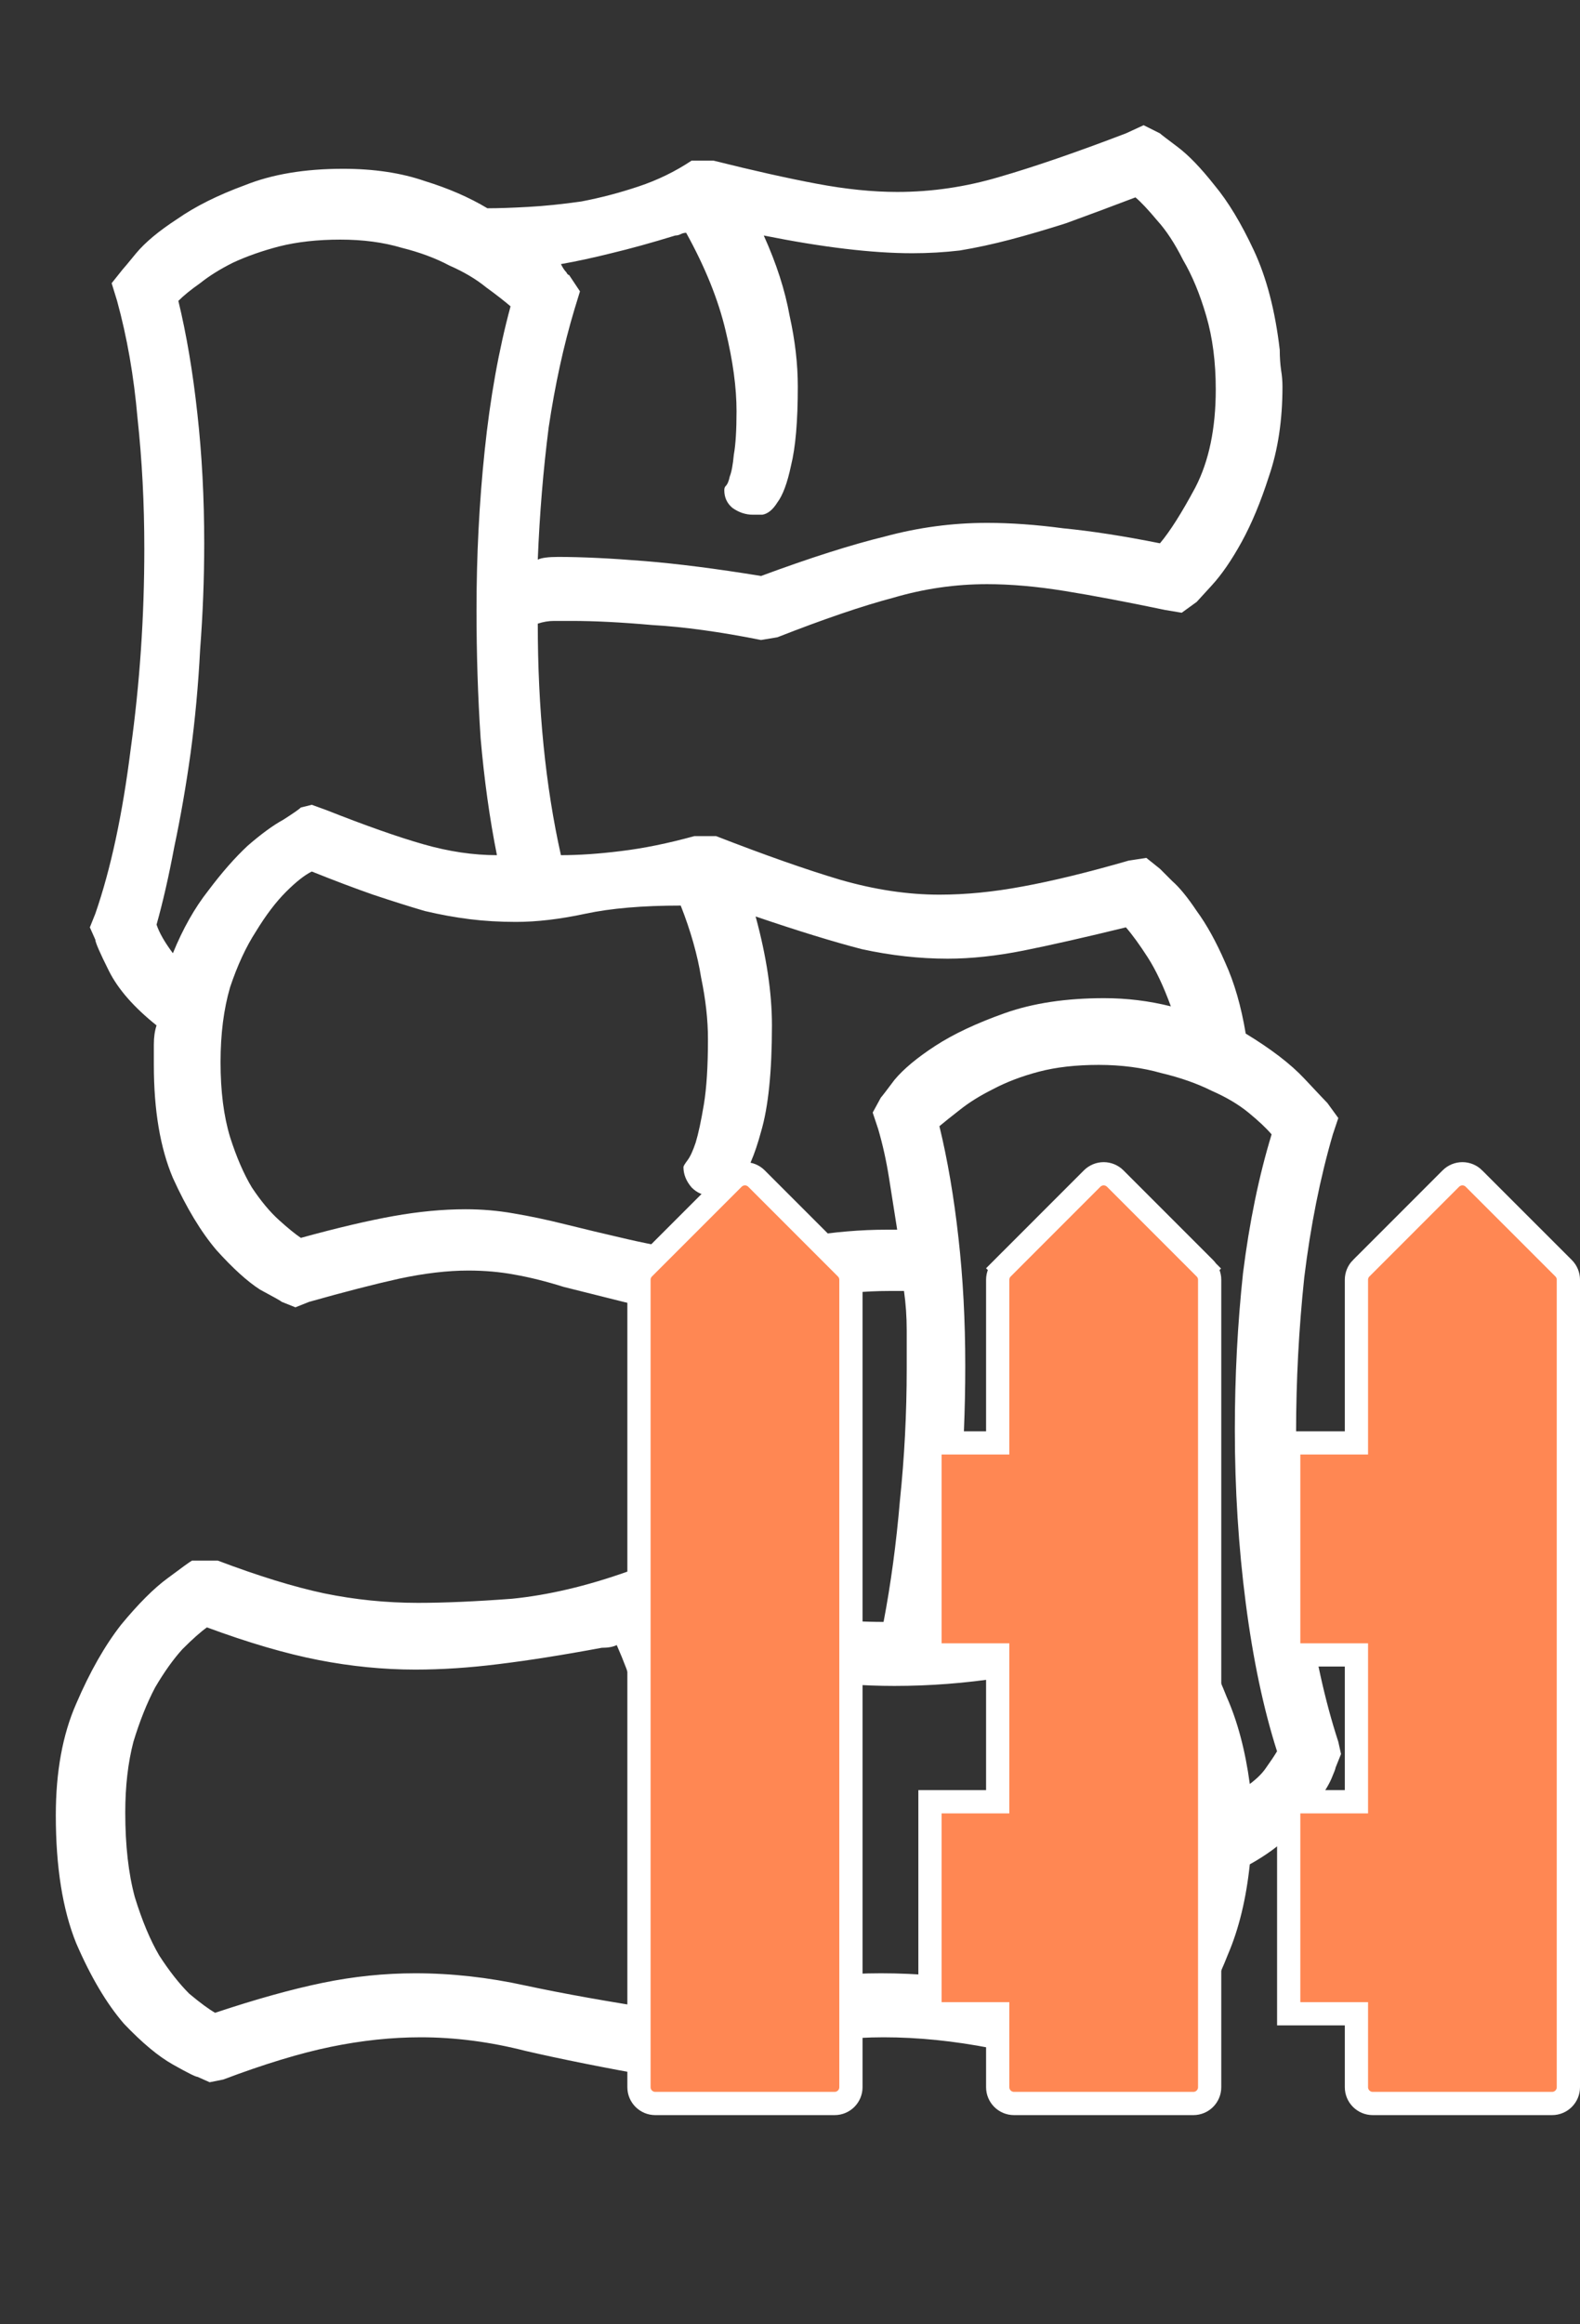 <svg width="68" height="100" viewBox="0 0 68 100" fill="none" xmlns="http://www.w3.org/2000/svg">
<rect x="0" y="0" width="68" height="100" fill="#333333" stroke="none"/>
<path d="M57.715 75.465L57.48 76.051C57.48 76.09 57.422 76.246 57.305 76.519C57.188 76.793 56.973 77.144 56.66 77.574C56.387 77.965 56.016 78.414 55.547 78.922C55.078 79.391 54.492 79.82 53.789 80.211C53.633 81.695 53.32 82.984 52.852 84.078C52.422 85.172 51.953 86.09 51.445 86.832C50.977 87.574 50.527 88.16 50.098 88.59C49.707 88.981 49.492 89.195 49.453 89.234L48.867 89.703L48.105 89.469C46.113 88.883 44.297 88.434 42.656 88.121C41.055 87.809 39.512 87.652 38.027 87.652C36.66 87.652 35.254 87.809 33.809 88.121C32.402 88.394 30.82 88.805 29.062 89.352H28.184C25.996 88.961 24.141 88.59 22.617 88.238C21.094 87.848 19.59 87.652 18.105 87.652C16.855 87.652 15.566 87.789 14.238 88.062C12.91 88.336 11.367 88.805 9.609 89.469L9.023 89.586L8.496 89.352C8.418 89.352 8.066 89.176 7.441 88.824C6.816 88.473 6.113 87.887 5.332 87.066C4.59 86.207 3.906 85.055 3.281 83.609C2.695 82.164 2.402 80.328 2.402 78.102C2.402 76.227 2.695 74.625 3.281 73.297C3.867 71.93 4.512 70.797 5.215 69.898C5.957 69 6.621 68.336 7.207 67.906C7.832 67.438 8.184 67.184 8.262 67.144H9.375C11.133 67.809 12.656 68.277 13.945 68.551C15.273 68.824 16.621 68.961 17.988 68.961C19.121 68.961 20.469 68.902 22.031 68.785C23.594 68.629 25.254 68.238 27.012 67.613L27.48 67.379L27.949 67.613C29.902 68.356 31.66 68.902 33.223 69.254C34.785 69.606 36.387 69.781 38.027 69.781C38.34 68.141 38.574 66.402 38.73 64.566C38.926 62.691 39.023 60.797 39.023 58.883C39.023 58.336 39.023 57.789 39.023 57.242C39.023 56.656 38.984 56.09 38.906 55.543H38.262C37.246 55.543 36.172 55.641 35.039 55.836C33.906 55.992 32.539 56.285 30.938 56.715H30.117C28.867 56.48 27.773 56.246 26.836 56.012C25.898 55.777 25.039 55.562 24.258 55.367C23.516 55.133 22.812 54.957 22.148 54.84C21.523 54.723 20.859 54.664 20.156 54.664C19.258 54.664 18.262 54.781 17.168 55.016C16.113 55.25 14.824 55.582 13.301 56.012L12.715 56.246L12.129 56.012C12.09 55.973 11.777 55.797 11.191 55.484C10.645 55.133 10.02 54.566 9.316 53.785C8.652 53.004 8.027 51.969 7.441 50.68C6.895 49.391 6.621 47.77 6.621 45.816C6.621 45.504 6.621 45.211 6.621 44.938C6.621 44.625 6.66 44.352 6.738 44.117C5.762 43.336 5.078 42.555 4.688 41.773C4.297 40.992 4.102 40.543 4.102 40.426L3.867 39.898L4.102 39.312C4.766 37.398 5.273 35.035 5.625 32.223C6.016 29.41 6.211 26.539 6.211 23.609C6.211 21.656 6.113 19.781 5.918 17.984C5.762 16.188 5.469 14.508 5.039 12.945L4.805 12.184L5.273 11.598C5.312 11.559 5.508 11.324 5.859 10.895C6.25 10.426 6.836 9.938 7.617 9.43C8.398 8.883 9.375 8.395 10.547 7.965C11.719 7.496 13.125 7.262 14.766 7.262C16.094 7.262 17.266 7.438 18.281 7.789C19.297 8.102 20.195 8.492 20.977 8.961C21.445 8.961 22.031 8.941 22.734 8.902C23.438 8.863 24.199 8.785 25.02 8.668C25.84 8.512 26.66 8.297 27.48 8.023C28.301 7.75 29.062 7.379 29.766 6.91H30.703C32.422 7.34 33.906 7.672 35.156 7.906C36.406 8.141 37.559 8.258 38.613 8.258C40.098 8.258 41.562 8.043 43.008 7.613C44.492 7.184 46.309 6.559 48.457 5.738L49.219 5.387L49.922 5.738C49.961 5.777 50.215 5.973 50.684 6.324C51.152 6.676 51.68 7.223 52.266 7.965C52.852 8.668 53.418 9.605 53.965 10.777C54.512 11.949 54.883 13.375 55.078 15.055C55.078 15.367 55.098 15.66 55.137 15.934C55.176 16.168 55.195 16.402 55.195 16.637C55.195 18.082 55 19.371 54.609 20.504C54.258 21.598 53.867 22.535 53.438 23.316C53.008 24.098 52.578 24.723 52.148 25.191C51.758 25.621 51.543 25.855 51.504 25.895L50.859 26.363L50.156 26.246C48.477 25.895 47.031 25.621 45.82 25.426C44.609 25.23 43.496 25.133 42.48 25.133C41.113 25.133 39.766 25.328 38.438 25.719C37.109 26.07 35.449 26.637 33.457 27.418L32.754 27.535C30.996 27.184 29.434 26.969 28.066 26.891C26.738 26.773 25.586 26.715 24.609 26.715C24.375 26.715 24.121 26.715 23.848 26.715C23.613 26.715 23.379 26.754 23.145 26.832C23.145 30.504 23.477 33.824 24.141 36.793C24.922 36.793 25.781 36.734 26.719 36.617C27.695 36.5 28.75 36.285 29.883 35.973H30.82C32.93 36.793 34.707 37.418 36.152 37.848C37.637 38.277 39.062 38.492 40.43 38.492C41.562 38.492 42.754 38.375 44.004 38.141C45.293 37.906 46.816 37.535 48.574 37.027L49.336 36.91L49.922 37.379C49.961 37.418 50.137 37.594 50.449 37.906C50.762 38.18 51.113 38.609 51.504 39.195C51.934 39.781 52.344 40.523 52.734 41.422C53.125 42.281 53.418 43.297 53.613 44.469C54.707 45.133 55.547 45.777 56.133 46.402C56.719 47.027 57.051 47.379 57.129 47.457L57.598 48.102L57.363 48.805C56.816 50.68 56.406 52.73 56.133 54.957C55.898 57.184 55.781 59.41 55.781 61.637C55.781 64.098 55.938 66.481 56.25 68.785C56.562 71.09 57.012 73.141 57.598 74.938L57.715 75.465ZM50.977 78.453C50.938 77.398 50.82 76.461 50.625 75.641C50.43 74.781 50.176 74.059 49.863 73.473C49.59 72.848 49.297 72.32 48.984 71.891C48.711 71.461 48.457 71.129 48.223 70.894C46.309 71.481 44.59 71.91 43.066 72.184C41.543 72.418 40.02 72.535 38.496 72.535C37.168 72.535 35.82 72.438 34.453 72.242C33.086 72.047 31.562 71.715 29.883 71.246C30.195 72.223 30.41 73.18 30.527 74.117C30.645 75.016 30.703 75.856 30.703 76.637C30.703 78.59 30.586 80.055 30.352 81.031C30.117 82.008 29.863 82.711 29.59 83.141C29.316 83.531 29.062 83.727 28.828 83.727C28.594 83.727 28.457 83.727 28.418 83.727C28.066 83.727 27.773 83.609 27.539 83.375C27.344 83.141 27.246 82.887 27.246 82.613C27.246 82.574 27.285 82.496 27.363 82.379C27.441 82.223 27.539 81.988 27.656 81.676C27.773 81.324 27.871 80.836 27.949 80.211C28.027 79.586 28.066 78.746 28.066 77.691C28.066 76.754 27.949 75.699 27.715 74.527C27.52 73.356 27.129 72.106 26.543 70.777C26.387 70.856 26.172 70.894 25.898 70.894C24.219 71.207 22.734 71.441 21.445 71.598C20.195 71.754 19.004 71.832 17.871 71.832C16.504 71.832 15.117 71.695 13.711 71.422C12.305 71.148 10.703 70.68 8.906 70.016C8.633 70.211 8.281 70.523 7.852 70.953C7.461 71.383 7.07 71.93 6.68 72.594C6.328 73.258 6.016 74.039 5.742 74.938C5.508 75.836 5.391 76.852 5.391 77.984C5.391 79.391 5.527 80.602 5.801 81.617C6.113 82.633 6.465 83.473 6.855 84.137C7.285 84.801 7.715 85.348 8.145 85.777C8.613 86.168 8.984 86.441 9.258 86.598C11.016 86.012 12.559 85.582 13.887 85.309C15.215 85.035 16.543 84.898 17.871 84.898C19.434 84.898 21.016 85.074 22.617 85.426C24.258 85.777 26.23 86.129 28.535 86.481C30.293 85.934 31.914 85.543 33.398 85.309C34.922 85.035 36.426 84.898 37.91 84.898C39.473 84.898 41.055 85.035 42.656 85.309C44.297 85.582 46.113 86.012 48.105 86.598C48.34 86.324 48.613 85.973 48.926 85.543C49.277 85.074 49.59 84.508 49.863 83.844C50.176 83.141 50.43 82.359 50.625 81.5C50.859 80.602 50.977 79.586 50.977 78.453ZM37.559 47.867L37.91 47.223C37.949 47.184 38.145 46.93 38.496 46.461C38.887 45.992 39.473 45.504 40.254 44.996C41.035 44.488 42.031 44.02 43.242 43.59C44.453 43.16 45.879 42.945 47.52 42.945C48.496 42.945 49.453 43.062 50.391 43.297C50.078 42.438 49.746 41.734 49.395 41.188C49.043 40.641 48.73 40.211 48.457 39.898C46.699 40.328 45.234 40.66 44.062 40.895C42.891 41.129 41.797 41.246 40.781 41.246C39.57 41.246 38.34 41.109 37.09 40.836C35.879 40.523 34.355 40.055 32.52 39.43C32.988 41.148 33.223 42.711 33.223 44.117C33.223 46.109 33.066 47.633 32.754 48.688C32.48 49.703 32.168 50.426 31.816 50.855C31.504 51.246 31.211 51.461 30.938 51.5C30.664 51.5 30.547 51.48 30.586 51.441C30.273 51.441 30 51.324 29.766 51.09C29.531 50.816 29.414 50.523 29.414 50.211C29.414 50.172 29.473 50.074 29.59 49.918C29.707 49.762 29.824 49.508 29.941 49.156C30.059 48.766 30.176 48.219 30.293 47.516C30.41 46.812 30.469 45.875 30.469 44.703C30.469 43.883 30.371 43.004 30.176 42.066C30.02 41.09 29.727 40.055 29.297 38.961C27.656 38.961 26.289 39.078 25.195 39.312C24.102 39.547 23.105 39.664 22.207 39.664C21.504 39.664 20.84 39.625 20.215 39.547C19.59 39.469 18.945 39.352 18.281 39.195C17.617 39 16.875 38.766 16.055 38.492C15.273 38.219 14.395 37.887 13.418 37.496C13.105 37.652 12.734 37.945 12.305 38.375C11.875 38.805 11.445 39.371 11.016 40.074C10.586 40.738 10.215 41.539 9.902 42.477C9.629 43.414 9.492 44.488 9.492 45.699C9.492 46.949 9.629 48.023 9.902 48.922C10.176 49.781 10.488 50.504 10.84 51.09C11.23 51.676 11.621 52.145 12.012 52.496C12.402 52.848 12.715 53.102 12.949 53.258C14.512 52.828 15.84 52.516 16.934 52.32C18.027 52.125 19.062 52.027 20.039 52.027C20.742 52.027 21.426 52.086 22.09 52.203C22.793 52.32 23.535 52.477 24.316 52.672C25.098 52.867 25.996 53.082 27.012 53.316C28.027 53.551 29.219 53.766 30.586 53.961C32.148 53.609 33.516 53.355 34.688 53.199C35.898 53.004 37.051 52.906 38.145 52.906H38.613C38.496 52.164 38.379 51.422 38.262 50.68C38.145 49.938 37.988 49.234 37.793 48.57L37.559 47.867ZM24.961 12.535L24.727 13.297C24.258 14.859 23.887 16.559 23.613 18.395C23.379 20.23 23.223 22.125 23.145 24.078C23.301 24 23.594 23.961 24.023 23.961C25.039 23.961 26.27 24.02 27.715 24.137C29.16 24.254 30.84 24.469 32.754 24.781C34.863 24 36.641 23.434 38.086 23.082C39.531 22.691 40.996 22.496 42.48 22.496C43.496 22.496 44.59 22.574 45.762 22.73C46.973 22.848 48.359 23.062 49.922 23.375C50.352 22.867 50.859 22.066 51.445 20.973C52.031 19.84 52.324 18.434 52.324 16.754C52.324 15.582 52.188 14.527 51.914 13.59C51.641 12.652 51.309 11.852 50.918 11.188C50.566 10.484 50.195 9.918 49.805 9.488C49.414 9.02 49.102 8.688 48.867 8.492C47.734 8.922 46.738 9.293 45.879 9.605C45.02 9.879 44.219 10.113 43.477 10.309C42.734 10.504 42.012 10.66 41.309 10.777C40.645 10.855 39.961 10.895 39.258 10.895C37.539 10.895 35.41 10.641 32.871 10.133C33.418 11.344 33.789 12.496 33.984 13.59C34.219 14.645 34.336 15.66 34.336 16.637C34.336 18.121 34.238 19.254 34.043 20.035C33.887 20.777 33.691 21.305 33.457 21.617C33.262 21.93 33.047 22.105 32.812 22.145C32.617 22.145 32.48 22.145 32.402 22.145C32.09 22.145 31.797 22.047 31.523 21.852C31.289 21.656 31.172 21.402 31.172 21.09C31.172 21.012 31.191 20.953 31.23 20.914C31.309 20.836 31.367 20.699 31.406 20.504C31.484 20.309 31.543 19.996 31.582 19.566C31.66 19.137 31.699 18.512 31.699 17.691C31.699 16.676 31.543 15.523 31.23 14.234C30.918 12.906 30.352 11.5 29.531 10.016C29.453 10.016 29.375 10.035 29.297 10.074C29.219 10.113 29.141 10.133 29.062 10.133C28.047 10.445 27.129 10.699 26.309 10.895C25.527 11.09 24.805 11.246 24.141 11.363C24.219 11.52 24.297 11.637 24.375 11.715C24.414 11.793 24.453 11.832 24.492 11.832L24.961 12.535ZM20.508 26.246C20.508 23.902 20.625 21.617 20.859 19.391C21.094 17.125 21.465 15.055 21.973 13.18C21.699 12.945 21.348 12.672 20.918 12.359C20.488 12.008 19.961 11.695 19.336 11.422C18.75 11.109 18.066 10.855 17.285 10.66C16.504 10.426 15.625 10.309 14.648 10.309C13.672 10.309 12.793 10.406 12.012 10.602C11.27 10.797 10.605 11.031 10.02 11.305C9.473 11.578 9.004 11.871 8.613 12.184C8.223 12.457 7.91 12.711 7.676 12.945C8.027 14.391 8.301 16.012 8.496 17.809C8.691 19.566 8.789 21.422 8.789 23.375C8.789 24.898 8.73 26.422 8.613 27.945C8.535 29.469 8.398 30.953 8.203 32.398C8.008 33.805 7.773 35.152 7.5 36.441C7.266 37.691 7.012 38.805 6.738 39.781C6.855 40.133 7.09 40.543 7.441 41.012C7.871 39.957 8.379 39.059 8.965 38.316C9.551 37.535 10.117 36.891 10.664 36.383C11.25 35.875 11.758 35.504 12.188 35.27C12.617 34.996 12.871 34.82 12.949 34.742L13.418 34.625L14.062 34.859C15.742 35.523 17.129 36.012 18.223 36.324C19.316 36.637 20.371 36.793 21.387 36.793C21.074 35.23 20.84 33.551 20.684 31.754C20.566 29.957 20.508 28.121 20.508 26.246ZM54.961 75.348C54.375 73.512 53.926 71.383 53.613 68.961C53.301 66.539 53.145 64.059 53.145 61.52C53.145 59.215 53.262 56.969 53.496 54.781C53.77 52.594 54.18 50.602 54.727 48.805C54.492 48.531 54.16 48.219 53.73 47.867C53.301 47.516 52.773 47.203 52.148 46.93C51.523 46.617 50.801 46.363 49.98 46.168C49.16 45.934 48.262 45.816 47.285 45.816C46.309 45.816 45.449 45.914 44.707 46.109C43.965 46.305 43.301 46.559 42.715 46.871C42.168 47.145 41.699 47.438 41.309 47.75C40.957 48.023 40.664 48.258 40.43 48.453C40.781 49.898 41.055 51.5 41.25 53.258C41.445 54.977 41.543 56.812 41.543 58.766C41.543 60.641 41.465 62.516 41.309 64.391C41.191 66.227 40.977 67.984 40.664 69.664C41.797 69.547 42.949 69.352 44.121 69.078C45.332 68.766 46.66 68.375 48.105 67.906L48.867 67.789L49.453 68.141C49.492 68.18 49.707 68.375 50.098 68.727C50.488 69.078 50.918 69.606 51.387 70.309C51.895 71.012 52.363 71.91 52.793 73.004C53.262 74.059 53.594 75.309 53.789 76.754C54.102 76.519 54.336 76.285 54.492 76.051C54.688 75.777 54.844 75.543 54.961 75.348Z" fill="white"/>
<path d="M36.416 54.565L36.416 54.565C36.548 54.697 36.622 54.875 36.622 55.061V89.799C36.622 90.186 36.308 90.5 35.921 90.5H28.201C27.814 90.5 27.5 90.186 27.5 89.799V55.061C27.5 54.875 27.574 54.697 27.705 54.565L27.705 54.565L31.565 50.705L31.565 50.705C31.697 50.574 31.875 50.5 32.061 50.5C32.247 50.5 32.425 50.574 32.557 50.705L32.557 50.705L36.416 54.565ZM47.996 50.705L47.996 50.705L51.855 54.565L52.198 54.223L51.855 54.565C51.987 54.697 52.061 54.875 52.061 55.061V89.799C52.061 90.186 51.747 90.5 51.36 90.5H43.64C43.253 90.5 42.939 90.186 42.939 89.799V87.14V86.64H42.439H40.024V77.518H42.439H42.939V77.018V71.701V71.201H42.439H40.024V62.079H42.439H42.939V61.579V55.061C42.939 54.875 43.013 54.697 43.145 54.565L42.791 54.212L43.145 54.565L47.004 50.705L47.004 50.705C47.136 50.574 47.314 50.5 47.5 50.5C47.686 50.5 47.864 50.574 47.996 50.705ZM67.295 54.565L67.295 54.565C67.426 54.697 67.5 54.875 67.5 55.061V89.799C67.5 90.186 67.186 90.5 66.799 90.5H59.079C58.692 90.5 58.378 90.186 58.378 89.799V87.14V86.64H57.878H55.463V77.518H57.878H58.378V77.018V71.701V71.201H57.878H55.463V62.079H57.878H58.378V61.579V55.061C58.378 54.875 58.452 54.697 58.583 54.565L58.584 54.565L62.443 50.705L62.443 50.705C62.575 50.574 62.753 50.5 62.939 50.5C63.125 50.5 63.303 50.574 63.435 50.705L63.435 50.706L67.295 54.565ZM63.788 50.352L63.788 50.352L63.788 50.352Z" fill="#FF8753" stroke="white"/>
</svg>
